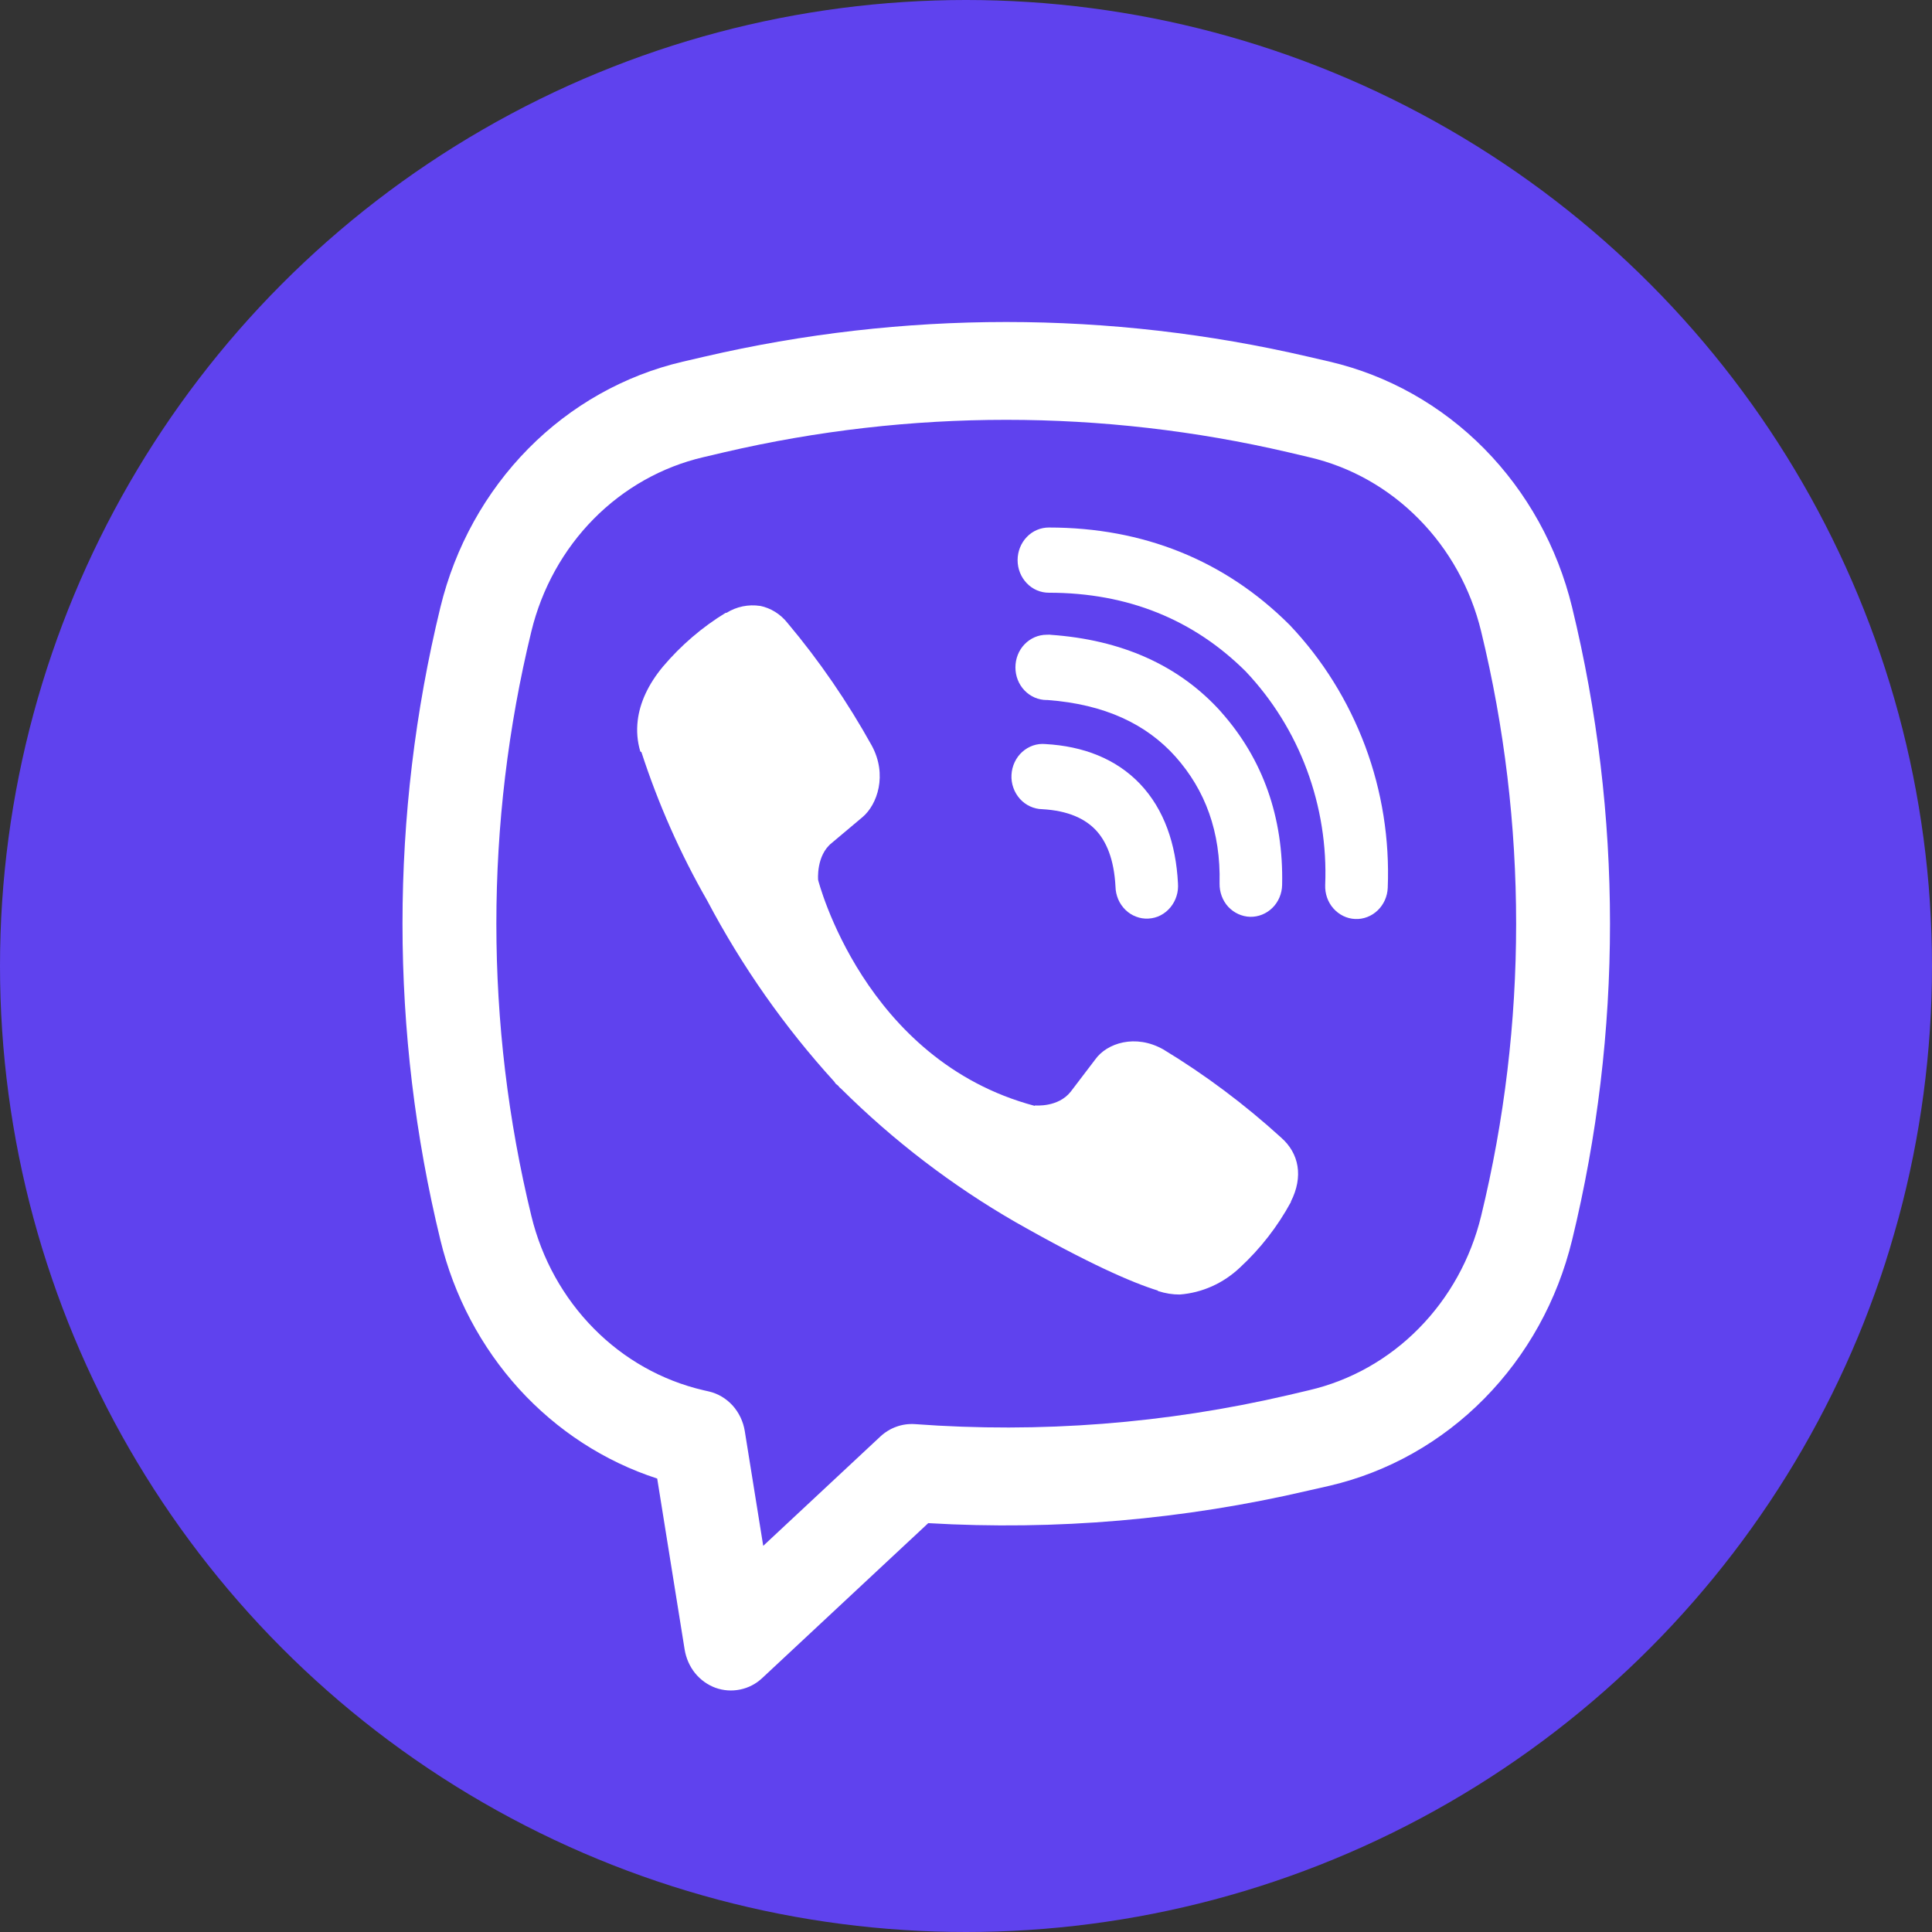 <svg width="24" height="24" viewBox="0 0 24 24" fill="none" xmlns="http://www.w3.org/2000/svg">
<rect x="0" y="0" width="24" height="24" fill="#333333" stroke="none"/>
<circle cx="12" cy="12" r="12" fill="#5F42EE"/>
<path d="M9.442 7.527C9.298 7.505 9.15 7.535 9.025 7.613H9.014C8.722 7.791 8.46 8.016 8.236 8.28C8.049 8.505 7.948 8.732 7.922 8.95C7.906 9.08 7.917 9.211 7.954 9.335L7.968 9.343C8.177 9.986 8.451 10.605 8.785 11.187C9.216 12.004 9.747 12.76 10.363 13.436L10.382 13.463L10.411 13.486L10.429 13.508L10.451 13.527C11.101 14.172 11.828 14.728 12.614 15.181C13.511 15.691 14.056 15.931 14.383 16.032V16.037C14.479 16.068 14.566 16.081 14.654 16.081C14.933 16.06 15.196 15.942 15.403 15.746C15.656 15.512 15.87 15.238 16.036 14.932V14.926C16.192 14.618 16.139 14.328 15.914 14.131C15.461 13.719 14.972 13.352 14.452 13.037C14.104 12.84 13.75 12.959 13.607 13.159L13.301 13.561C13.144 13.76 12.86 13.732 12.86 13.732L12.852 13.737C10.729 13.172 10.163 10.931 10.163 10.931C10.163 10.931 10.136 10.627 10.333 10.471L10.715 10.15C10.899 9.994 11.026 9.626 10.83 9.263C10.529 8.721 10.179 8.21 9.783 7.739C9.696 7.629 9.575 7.553 9.441 7.526L9.442 7.527ZM13.029 6.553C12.926 6.553 12.827 6.595 12.755 6.671C12.682 6.747 12.641 6.851 12.641 6.958C12.641 7.066 12.682 7.169 12.755 7.245C12.827 7.321 12.926 7.363 13.029 7.363C14.012 7.363 14.828 7.698 15.474 8.34C15.806 8.691 16.065 9.107 16.234 9.562C16.404 10.019 16.482 10.506 16.462 10.994C16.458 11.101 16.494 11.206 16.564 11.285C16.634 11.364 16.731 11.412 16.834 11.416C16.937 11.421 17.038 11.382 17.114 11.309C17.19 11.236 17.235 11.135 17.239 11.028C17.263 10.428 17.168 9.829 16.959 9.269C16.748 8.706 16.43 8.195 16.023 7.766L16.015 7.758C15.214 6.96 14.2 6.553 13.029 6.553Z" fill="white"/>
<path d="M13.002 7.885C12.899 7.885 12.8 7.928 12.727 8.004C12.654 8.08 12.614 8.183 12.614 8.291C12.614 8.398 12.654 8.501 12.727 8.577C12.8 8.653 12.899 8.696 13.002 8.696H13.015C13.724 8.749 14.24 8.995 14.602 9.399C14.973 9.816 15.165 10.334 15.15 10.974C15.148 11.082 15.186 11.186 15.257 11.264C15.329 11.341 15.427 11.386 15.53 11.389C15.633 11.391 15.732 11.351 15.807 11.277C15.882 11.203 15.925 11.1 15.927 10.993C15.946 10.152 15.686 9.427 15.172 8.848V8.847C14.645 8.258 13.923 7.947 13.054 7.886L13.041 7.884L13.002 7.885Z" fill="white"/>
<path d="M12.987 9.243C12.935 9.238 12.883 9.244 12.833 9.261C12.784 9.278 12.738 9.305 12.698 9.341C12.659 9.376 12.627 9.42 12.604 9.469C12.581 9.518 12.568 9.571 12.565 9.626C12.562 9.68 12.57 9.734 12.588 9.785C12.606 9.837 12.634 9.883 12.669 9.923C12.705 9.963 12.748 9.995 12.796 10.017C12.843 10.039 12.895 10.051 12.947 10.052C13.272 10.07 13.479 10.172 13.61 10.309C13.741 10.447 13.839 10.668 13.857 11.014C13.858 11.068 13.87 11.122 13.891 11.172C13.912 11.221 13.943 11.266 13.981 11.303C14.019 11.34 14.064 11.369 14.113 11.387C14.162 11.406 14.214 11.414 14.266 11.411C14.319 11.408 14.37 11.395 14.416 11.371C14.463 11.347 14.505 11.313 14.539 11.272C14.573 11.231 14.599 11.183 14.615 11.132C14.632 11.08 14.637 11.025 14.633 10.971C14.608 10.485 14.462 10.055 14.163 9.739C13.862 9.423 13.452 9.269 12.987 9.243Z" fill="white"/>
<path fill-rule="evenodd" clip-rule="evenodd" d="M8.744 4.432C11.217 3.856 13.783 3.856 16.256 4.432L16.519 4.493C17.242 4.662 17.907 5.036 18.438 5.574C18.969 6.113 19.347 6.794 19.529 7.543C20.157 10.123 20.157 12.826 19.529 15.405C19.347 16.154 18.969 16.836 18.438 17.374C17.907 17.913 17.242 18.287 16.519 18.456L16.255 18.516C14.706 18.878 13.116 19.014 11.531 18.921L9.469 20.845C9.392 20.918 9.297 20.967 9.194 20.988C9.092 21.009 8.986 21.002 8.887 20.966C8.789 20.93 8.702 20.867 8.634 20.784C8.567 20.7 8.523 20.6 8.505 20.492L8.164 18.367C7.51 18.155 6.919 17.771 6.447 17.253C5.976 16.734 5.639 16.098 5.471 15.405C4.843 12.826 4.843 10.123 5.471 7.543C5.653 6.794 6.031 6.113 6.562 5.574C7.093 5.036 7.758 4.662 8.481 4.493L8.744 4.432ZM16.002 5.618C13.696 5.081 11.304 5.081 8.998 5.618L8.734 5.68C8.222 5.8 7.751 6.065 7.374 6.447C6.998 6.828 6.73 7.312 6.601 7.842C6.021 10.226 6.021 12.723 6.601 15.106C6.73 15.637 6.998 16.12 7.375 16.502C7.751 16.884 8.222 17.149 8.735 17.269L8.805 17.285C8.918 17.311 9.021 17.372 9.101 17.46C9.18 17.548 9.233 17.659 9.252 17.778L9.481 19.203L10.936 17.845C10.994 17.791 11.062 17.749 11.136 17.723C11.21 17.696 11.288 17.686 11.366 17.691C12.92 17.806 14.481 17.685 16.002 17.331L16.265 17.269C16.778 17.149 17.249 16.884 17.625 16.502C18.002 16.12 18.27 15.637 18.399 15.106C18.979 12.723 18.979 10.226 18.399 7.842C18.27 7.311 18.002 6.828 17.625 6.447C17.249 6.065 16.778 5.799 16.265 5.68L16.002 5.618Z" fill="white"/>
</svg>

